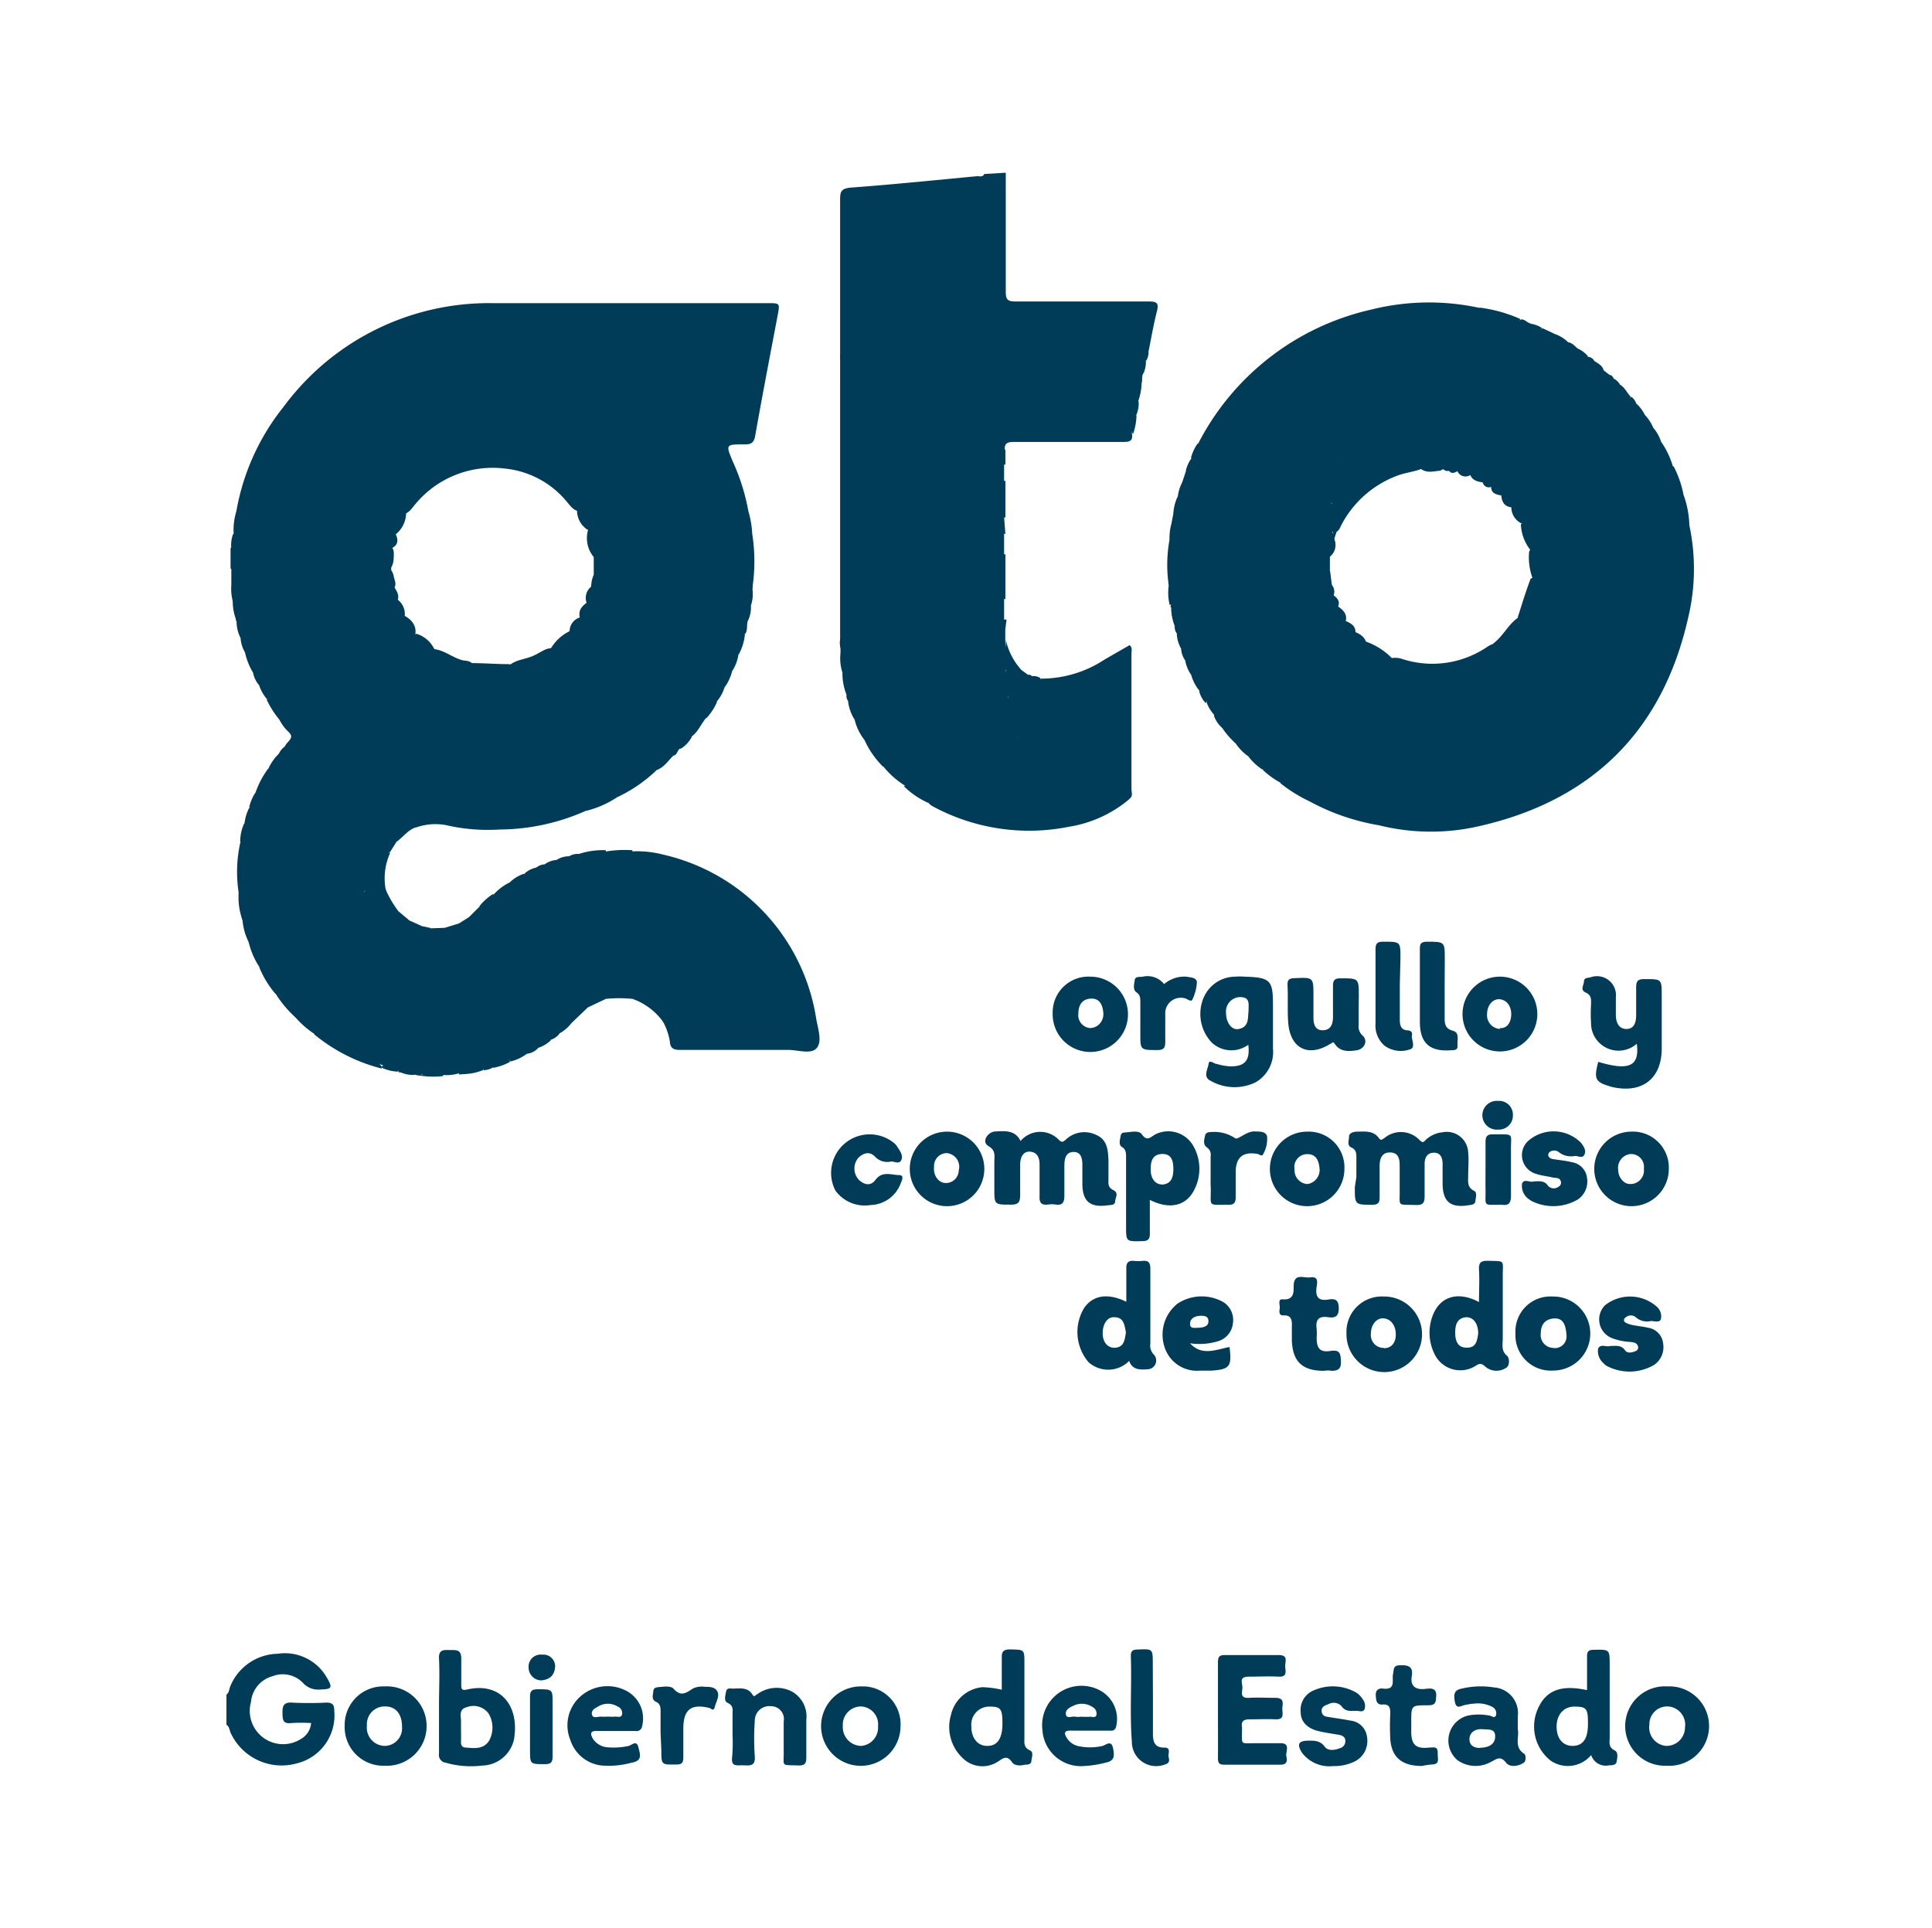<svg xmlns="http://www.w3.org/2000/svg" viewBox="0 0 150.33 150"><defs><style>.cls-1{fill:#003b57;}</style></defs><title>Gobierno del estado</title><g id="Layer_3" data-name="Layer 3"><path class="cls-1" d="M78.26,13.44c0,3.1,0,6.19,0,9.28,0,.6.16.74.75.74,3.46,0,6.92,0,10.39,0,.59,0,.78.11.63.73-.26,1-.44,2.06-.65,3.1a1.94,1.94,0,0,1-1.37.25h-21c-.46,0-1-.21-1.29.45,0,.33,0,.66,0,1a7.85,7.85,0,0,1,0,.84c0,.42,0,.84,0,1.25s0,.85,0,1.27,0,.75,0,1.12,0,1,0,1.56,0,.75,0,1.13,0,.83,0,1.25,0,.74,0,1.11,0,.65,0,1,0,.55,0,.83,0,.84,0,1.26,0,1,0,1.55,0,1,0,1.42,0,.75,0,1.13,0,.65,0,1q0,.78,0,1.56c0,.42,0,.85,0,1.28s.05.69-.27,1a1.39,1.39,0,0,1-.08-.78q0-17.08,0-34.17c0-.59,0-.92.8-1,3.29-.24,6.58-.58,9.86-.89.19,0,.44.09.56-.17Z"/><path class="cls-1" d="M17.62,131.87c.23-.17.21-.47.32-.7a4.07,4.07,0,0,1,3.66-2.48,3.76,3.76,0,0,1,3.83,1.85c.47.81.4.9-.51.93a1.59,1.59,0,0,1-1.37-.54,2.18,2.18,0,0,0-2.35-.49,2.27,2.27,0,0,0-1.67,2,2.59,2.59,0,0,0,3.87,2.89,1.58,1.58,0,0,0,.81-1.25,13.11,13.11,0,0,0-1.54,0c-.69.09-.68-.3-.69-.79s.07-.84.72-.8a26.83,26.83,0,0,0,2.69,0c.51,0,.62.18.62.65a3.84,3.84,0,0,1-2.92,4.08,4.37,4.37,0,0,1-5.15-2.39c-.09-.21-.09-.48-.32-.61Z"/><path class="cls-1" d="M18.39,39.79a17.92,17.92,0,0,1,3.68-8.14,19.86,19.86,0,0,1,16.28-8.06c7.13,0,14.27,0,21.4,0,.94,0,.94,0,.76.95-.59,3.11-1.19,6.21-1.74,9.33-.1.59-.31.72-.86.71-1.46,0-1.45,0-.88,1.36a16.16,16.16,0,0,1,1.2,3.84c-4.36-.11-8.72-.08-13.08,0-.46,0-.69-.32-.95-.62a7.17,7.17,0,0,0-4.93-2.7,7.81,7.81,0,0,0-6.91,2.72c-.3.34-.51.76-1,.83-2.21.12-4.41,0-6.62,0-1.74,0-3.48,0-5.21,0A1.41,1.41,0,0,1,18.39,39.79Z"/><path class="cls-1" d="M131.45,40.88a16.29,16.29,0,0,1-.1,7.22c-2,8.82-7.53,14.24-16.35,16.21a16.7,16.7,0,0,1-7.7-.09c0-.38.26-.55.46-.77.42-.43.91-.8,1.32-1.24.56-.34.84-.94,1.3-1.38q.42-.39.81-.81c.36-.34.59-.78,1-1.12s.7-.95,1.09-1.4a5.53,5.53,0,0,0,.65-.93c.23-.31.44-.62.64-1a8.59,8.59,0,0,0,.73-1.15,6.89,6.89,0,0,0,.53-.92c.2-.38.39-.77.58-1.17a19,19,0,0,0,.94-2.05c.39-.58.33-1.37.89-1.86a8,8,0,0,0,2.74-1.36c3.18-1.85,6.4-3.66,9.57-5.53A5.41,5.41,0,0,0,131.45,40.88Z"/><path class="cls-1" d="M51.59,66.5a15.54,15.54,0,0,1,11.9,12.65c.12.81.51,1.82.08,2.38s-1.49.16-2.27.17c-2.8,0-5.6,0-8.4,0-.54,0-.75-.17-.78-.67a4.84,4.84,0,0,0-.55-1.56c-.16-4.2,0-8.41-.07-12.61A.82.82,0,0,1,51.59,66.5Z"/><path class="cls-1" d="M93.21,34.56A20.1,20.1,0,0,1,106.7,24.09a18.5,18.5,0,0,1,8.47-.12c0,.4-.32.44-.55.54a22,22,0,0,0-5.49,3.7,14.86,14.86,0,0,0-3,3.67,8.24,8.24,0,0,0-.79,1.46,8.88,8.88,0,0,0-.53,1.18.82.82,0,0,1-.55.39c-2.87.13-5.73,0-8.59.06-.53,0-1.06,0-1.58,0A1,1,0,0,1,93.21,34.56Z"/><path class="cls-1" d="M81,52.81A9,9,0,0,0,86,51.29l1.9-1.09c.23.23.14.45.14.64,0,3.52,0,7,0,10.55,0,.26.15.59-.19.79-1.09.48-2.18.14-3.28,0a8.48,8.48,0,0,1-3.27-1.35,1.61,1.61,0,0,1-.58-.94c-.1-2.13,0-4.25,0-6.38A.87.87,0,0,1,81,52.81Z"/><path class="cls-1" d="M51.1,59.92a11.4,11.4,0,0,1-3,2.08,10,10,0,0,0-1.73,0H21.3c-.49,0-1,.12-1.44-.26a6.89,6.89,0,0,1,1-1.92A1.72,1.72,0,0,1,22,59.54q14,0,28,0C50.39,59.55,50.86,59.43,51.1,59.92Z"/><path class="cls-1" d="M56.37,53.5a3,3,0,0,1-.62,1.11,8.38,8.38,0,0,1-1.66,0H22.28a2.56,2.56,0,0,1-1.54-.24,3.29,3.29,0,0,1-.6-1.12c.13-.32.42-.37.72-.4a5.17,5.17,0,0,1,.79,0H54.82a4.3,4.3,0,0,1,1,.05C56.08,53,56.41,53.05,56.37,53.5Z"/><path class="cls-1" d="M20.74,54.42l18.81,0H54.79c.32,0,.7-.14,1,.2a4.34,4.34,0,0,1-.81,1.25,9.5,9.5,0,0,1-1.19.07H23.41c-.56,0-1.11.06-1.67.06A7.2,7.2,0,0,1,20.74,54.42Z"/><path class="cls-1" d="M21.74,56c.16-.34.45-.32.75-.32h31.8c.23,0,.48-.05.65.19-.39.46-.61,1.07-1.12,1.44A10.93,10.93,0,0,0,52,57.2h-28A2.85,2.85,0,0,1,22.5,57,3.4,3.4,0,0,1,21.74,56Z"/><path class="cls-1" d="M131.45,40.88a.61.61,0,0,1-.39.62l-12.1,7c-.21.12-.45.34-.7,0a.58.58,0,0,1-.16-.47c.32-1,.62-2,1-3,2.09-1.05,4.08-2.3,6.12-3.45,1.67-1,3.31-2,5-2.87.24-.13.46-.39.79-.17A7.53,7.53,0,0,1,131.45,40.88Z"/><path class="cls-1" d="M56.37,53.5c-.15-.38-.47-.37-.79-.37H20.9a1.52,1.52,0,0,0-.76.17,2.18,2.18,0,0,1-.46-1c-.15-.38.15-.45.39-.51a4.46,4.46,0,0,1,1-.06c4,0,7.92,0,11.89,0a24.23,24.23,0,0,0,3.71-.13c1,0,1.94.08,2.91.08a14.3,14.3,0,0,0,2.45.21H55.7c.44,0,.91-.1,1.29.25A3.64,3.64,0,0,1,56.37,53.5Z"/><path class="cls-1" d="M79.41,88.79a2,2,0,0,1,3-.07c.24.21.31.12.48,0a2.1,2.1,0,0,1,2.42-.4c.87.38.91,1.22.94,2,0,.45,0,.9,0,1.35s-.07.71.38.94.15.58.14.88-.32.27-.55.3c-1.4.2-2-.29-2-1.71V90.64c0-.49-.1-1-.68-1s-.71.49-.72,1c0,.79,0,1.58,0,2.37,0,.54-.12.81-.7.72a2,2,0,0,0-.55,0c-.51.07-.71-.11-.68-.65,0-.82,0-1.64,0-2.46,0-.5-.16-.94-.71-1s-.8.42-.8,1c0,.79,0,1.59,0,2.38,0,.61-.19.75-.77.74-1.24,0-1.24,0-1.24-1.27,0-.69,0-1.37,0-2.06,0-.44.13-.89-.45-1.22s-.07-1.09.48-1.14C78.23,88,79,87.94,79.41,88.79Z"/><path class="cls-1" d="M105.54,91.6V90.09c0-.32,0-.62-.38-.79s-.19-.56-.19-.85.33-.37.59-.39c.63,0,1.29-.11,1.73.5.18.24.26.09.43,0a2,2,0,0,1,2.77.19c.27.24.33.06.47-.07a2.21,2.21,0,0,1,1.28-.57,1.67,1.67,0,0,1,2,1.58c.06.6,0,1.21,0,1.82,0,.44-.09.88.45,1.15.28.14.13.54.11.81s-.32.29-.55.32c-1.38.22-2-.28-2-1.7,0-.5,0-1,0-1.51s-.18-.9-.7-.88-.7.4-.7.89c0,.82,0,1.64,0,2.46,0,.53-.1.74-.69.72-1.51-.06-1.22.18-1.25-1.26,0-.61,0-1.22,0-1.83s-.16-1-.77-1-.78.48-.79,1c0,.81,0,1.63,0,2.45,0,.41-.06.61-.55.62-1.38,0-1.38,0-1.38-1.37Z"/><path class="cls-1" d="M45.55,63.11a16.7,16.7,0,0,1-6.67,1.44,14.47,14.47,0,0,1-3.94-.29,4.46,4.46,0,0,0-2.56.13c-.35-.21-.73,0-1.08,0-3.67,0-7.34,0-11,0-.44,0-.91.09-1.28-.26a3.4,3.4,0,0,1,.37-1.26,1.76,1.76,0,0,1,1.14-.26q11.91,0,23.8,0C44.79,62.57,45.39,62.4,45.55,63.11Z"/><path class="cls-1" d="M22.5,57H53.16c.27,0,.61-.07.66.36a2.44,2.44,0,0,1-.81.88,7.49,7.49,0,0,1-1.41.14h-28c-.49,0-1,.12-1.44-.27C22.31,57.68,22.94,57.47,22.5,57Z"/><path class="cls-1" d="M51.1,59.92c-.28-.22-.61-.12-.92-.12H22l-1.11,0a3.76,3.76,0,0,1,.78-1.12,1.78,1.78,0,0,1,1-.23q14.39,0,28.77,0c.34,0,.77-.1.94.37C52,59.18,51.67,59.72,51.1,59.92Z"/><path class="cls-1" d="M124.36,82.63c2.41.72,3.23.34,3-1.41a2.14,2.14,0,0,1-3.56-1.63,11.34,11.34,0,0,1,0-1.43c0-.36.06-.71-.41-.92s-.15-.57-.14-.87.29-.27.48-.31a1.48,1.48,0,0,1,2,1.56c0,.45,0,.9,0,1.35s.14,1.07.78,1.1.79-.52.8-1c0-.74,0-1.49,0-2.23,0-.53.16-.66.68-.65,1.31,0,1.31,0,1.31,1.28s0,2.75,0,4.12c0,2.36-1.54,3.52-3.84,3C124.12,84.22,124,84,124.36,82.63Z"/><path class="cls-1" d="M94.77,133c0-1.22,0-2.43,0-3.65,0-.4.1-.56.53-.56q2.1,0,4.2,0c.78,0,.48.54.5.89s.19.83-.51.79-1.53,0-2.3,0-.55.41-.52.78-.27.91.5.87,1.38,0,2.07,0,.57.41.54.78.23.92-.52.89-1.32,0-2,0c-.48,0-.7.13-.62.62a1.92,1.92,0,0,1,0,.24c0,1.16-.14,1,1,1,.66,0,1.32,0,2,0,.81,0,.38.66.45,1s.09.68-.47.67c-1.46,0-2.91,0-4.37,0-.39,0-.48-.14-.48-.5C94.78,135.5,94.77,134.23,94.77,133Z"/><path class="cls-1" d="M45.55,63.11c-.23-.42-.64-.29-1-.29H19.39a3.46,3.46,0,0,1,.47-1.12H47.22c.3,0,.72-.21.87.29A7.59,7.59,0,0,1,45.55,63.11Z"/><path class="cls-1" d="M51.59,66.5a1.25,1.25,0,0,1,.16.76c0,3.83,0,7.67,0,11.5,0,.25.09.54-.17.73a5,5,0,0,0-2.36-1.76,1.39,1.39,0,0,1-.26-1c0-3.16,0-6.32,0-9.48a1.36,1.36,0,0,1,.26-1A8,8,0,0,1,51.59,66.5Z"/><path class="cls-1" d="M65.43,35V33.45a1.34,1.34,0,0,1,1-.26q10.29,0,20.58,0c.4,0,1.11-.28,1.07.6.08.52-.19.6-.64.6-2.86,0-5.72,0-8.58,0-.51,0-.72.14-.67.64a1.32,1.32,0,0,1-1,.26H66.48A1.36,1.36,0,0,1,65.43,35Z"/><path class="cls-1" d="M65.43,31.07V29.8a1.36,1.36,0,0,1,1-.26H87.83a1.36,1.36,0,0,1,1,.26,4.56,4.56,0,0,1-.28,1.46,3.47,3.47,0,0,1-.79.07h-21A1.86,1.86,0,0,1,65.43,31.07Z"/><path class="cls-1" d="M65.43,31.07H87.79c.28,0,.59-.1.81.19a2.36,2.36,0,0,1-.2,1.08,1.39,1.39,0,0,1-1,.25H66.47a1.33,1.33,0,0,1-1-.25Z"/><path class="cls-1" d="M131,38.53c-1.94.95-3.76,2.12-5.64,3.18s-3.69,2.14-5.55,3.2c-.15.09-.32.32-.55.11a4.67,4.67,0,0,1-.28-2.06c.09-.31.36-.44.61-.59,3.43-2,6.89-4,10.33-6a.75.75,0,0,1,.3-.09A8,8,0,0,1,131,38.53Z"/><path class="cls-1" d="M84.49,62l3.39.18a9.63,9.63,0,0,1-4.73,2.16,15.75,15.75,0,0,1-10.62-1.62,1.73,1.73,0,0,1-.3-.25c.08-.55.53-.52.91-.53,1,0,2,0,3,0C78.92,62,81.71,61.86,84.49,62Z"/><path class="cls-1" d="M106,31.8a16.34,16.34,0,0,1,4.32-4.86,30.34,30.34,0,0,1,4.84-3,11.35,11.35,0,0,1,3.11.87c.06.59-.46.73-.81.94-2.53,1.47-5.07,2.94-7.61,4.39-1,.59-2,1.23-3.1,1.77C106.53,32.06,106.16,32.39,106,31.8Z"/><path class="cls-1" d="M130.17,36.3a12.3,12.3,0,0,1-2.8,1.75c-2.74,1.61-5.52,3.18-8.28,4.76a3.46,3.46,0,0,1-.75-2,5.43,5.43,0,0,1,1.77-1.16c3-1.78,6.09-3.52,9.13-5.29A6.54,6.54,0,0,1,130.17,36.3Z"/><path class="cls-1" d="M117.46,50.43a9.71,9.71,0,0,1-.95,2.07,1.9,1.9,0,0,1-1.14.25H94.5a6.52,6.52,0,0,1-1.81-.23,2.81,2.81,0,0,1-.47-1.13,1.21,1.21,0,0,1,1-.25c3.27,0,6.55-.08,9.83,0,1.74.05,3.47.18,5.21.08a1.63,1.63,0,0,1,.85.06,7.58,7.58,0,0,0,6.62-.95,1.92,1.92,0,0,1,.5-.24C116.65,50.08,117.15,49.91,117.46,50.43Z"/><path class="cls-1" d="M58.53,41.53a13.85,13.85,0,0,1,0,4.31.46.46,0,0,1-.16-.23,3.8,3.8,0,0,1-.08-1c-.08-1-.1-1.06-1.11-1.06H47.52a3.29,3.29,0,0,1-1.25-.12,2.31,2.31,0,0,1-.48-2.3,2,2,0,0,1,1-.15c3.5,0,7,0,10.51,0C57.77,41,58.35,40.84,58.53,41.53Z"/><path class="cls-1" d="M65.43,32.34h23a4.62,4.62,0,0,1-.28,1.47c-.1-.53-.52-.36-.82-.36H65.43Z"/><path class="cls-1" d="M105.72,78.33v1.42a.93.93,0,0,0,.3.83c.45.4.15,1.06-.46,1.15s-1.28.14-1.7-.5c-.17-.26-.24,0-.35,0-1.69,1.06-3.1.38-3.27-1.61-.08-1,0-2-.06-3,0-.39.14-.48.51-.5,1.51-.07,1.51-.09,1.51,1.39v1.66c0,.49.1,1,.71,1s.8-.43.81-1c0-.82,0-1.64,0-2.46,0-.45.15-.58.59-.58,1.42,0,1.42,0,1.42,1.39Z"/><path class="cls-1" d="M92.69,52.52a.41.41,0,0,1,.42-.18c4.21.35,8.42.09,12.64.15,3.58,0,7.17,0,10.76,0a3.65,3.65,0,0,1-.59,1.12,1.1,1.1,0,0,1-.69.13,66.32,66.32,0,0,0-7,0c-2.69.15-5.39.16-8.07.08a40.55,40.55,0,0,1-5.29-.1,14.91,14.91,0,0,0-1.5.08A3.27,3.27,0,0,1,92.69,52.52Z"/><path class="cls-1" d="M49.21,66.16V77.73a10.23,10.23,0,0,0-2.07,0,1.44,1.44,0,0,1-.25-1q0-4.74,0-9.47a1.4,1.4,0,0,1,.25-1A9,9,0,0,1,49.21,66.16Z"/><path class="cls-1" d="M115.38,54.56a3.79,3.79,0,0,1-.71,1.13,1.78,1.78,0,0,1-1.23.22c-2.74-.28-5.49-.08-8.23-.14-2.35-.06-4.7.09-7-.12-.89-.08-1.79.16-2.69.12a5,5,0,0,1-1-.1,2.91,2.91,0,0,1-.63-1c0-.39.29-.47.58-.52a5,5,0,0,1,.95,0h17.9A3.43,3.43,0,0,1,115.38,54.56Z"/><path class="cls-1" d="M57,135c0-.5,0-1,0-1.5s.1-.76-.4-1c-.29-.13-.16-.58-.1-.88s.33-.22.52-.22c.55,0,1.15-.13,1.51.44.19.32.27,0,.39,0a2.56,2.56,0,0,1,2.7-.21,2.22,2.22,0,0,1,1.12,2.2c0,1,0,2,0,2.93,0,.48-.13.63-.62.62-1.41-.05-1.11.12-1.14-1.12,0-.77,0-1.54,0-2.3a1,1,0,0,0-1-1.19,1.13,1.13,0,0,0-1.25,1.13,19.71,19.71,0,0,0,0,2.77c.06.77-.37.72-.87.7s-1,.16-.89-.66A13.09,13.09,0,0,0,57,135Z"/><path class="cls-1" d="M57,52.18H41.52a7.18,7.18,0,0,1-2-.3c.54-.56,1.33-.55,2-.86s1-.66,1.59-.56c4.27.08,8.53,0,12.8,0a7.1,7.1,0,0,1,1,0c.24,0,.55,0,.56.4A3.3,3.3,0,0,1,57,52.18Z"/><path class="cls-1" d="M58.53,41.53c-.21-.36-.56-.31-.9-.31H45.71a1.8,1.8,0,0,1-.81-1.59,1.82,1.82,0,0,1,.92-.16h11.5c.34,0,.69,0,.91.31A7.38,7.38,0,0,1,58.53,41.53Z"/><path class="cls-1" d="M57.48,50.93c-.25-.3-.59-.17-.89-.17H43.87a1.88,1.88,0,0,1-1.07-.19A3.48,3.48,0,0,1,44.58,49c1.29-.12,2.59-.05,3.88-.05,2.8,0,5.6,0,8.4,0,.39,0,.94-.2,1.1.44A4.1,4.1,0,0,1,57.48,50.93Z"/><path class="cls-1" d="M18.39,39.79H31.6a2.18,2.18,0,0,1-1,1.93,13.73,13.73,0,0,1-2.22.07h-9c-.41,0-.86.09-1.2-.25A5,5,0,0,1,18.39,39.79Z"/><path class="cls-1" d="M65.42,29v-.95a1.36,1.36,0,0,1,1-.26H88.16a1.3,1.3,0,0,1,1,.26A2.21,2.21,0,0,1,89,29a1.84,1.84,0,0,1-1.14.26H66.55A1.48,1.48,0,0,1,65.42,29Z"/><path class="cls-1" d="M125.27,104.74c.44,0,.86-.11,1.18.34.17.25.53.18.81.06a.3.3,0,0,0,.19-.39c-.11-.3-.4-.3-.66-.33a4.6,4.6,0,0,1-1.38-.3,1.56,1.56,0,0,1-.52-2.55,3.13,3.13,0,0,1,4,.09,1,1,0,0,1,.34,1c-.12.3-.52.12-.79.14a1.3,1.3,0,0,1-1.17-.31.6.6,0,0,0-.74,0c-.12.07-.21.18-.15.32s.39.24.61.29c.41.09.84.12,1.25.22a1.38,1.38,0,0,1,1.17,1.23,1.68,1.68,0,0,1-.7,1.66,3.79,3.79,0,0,1-3.69.08,1.16,1.16,0,0,1-.24-.2,1.25,1.25,0,0,1-.43-1.14C124.53,104.54,125,104.84,125.27,104.74Z"/><path class="cls-1" d="M119.34,91.93c.43,0,.82-.09,1.11.34a.6.6,0,0,0,.8.09.36.36,0,0,0,.21-.39c-.07-.36-.4-.29-.64-.34-.44-.11-.89-.14-1.31-.29a1.51,1.51,0,0,1-.6-2.56,3,3,0,0,1,4.09.13c.22.27.44.6.29.93s-.48.11-.73.11a1.53,1.53,0,0,1-1.26-.29.59.59,0,0,0-.74,0,.34.34,0,0,0-.09.27c.11.27.37.26.6.3.42.06.84.11,1.25.21a1.4,1.4,0,0,1,1.17,1.24,1.69,1.69,0,0,1-.72,1.66,3.77,3.77,0,0,1-3.63.1l-.2-.14a1.25,1.25,0,0,1-.51-1.18C118.57,91.67,119.08,92.06,119.34,91.93Z"/><path class="cls-1" d="M69.31,90.39A1.3,1.3,0,0,1,68.08,90c-.42-.44-.93-.28-1.32.13a1.29,1.29,0,0,0,.06,1.67c.42.4.93.53,1.31,0,.53-.69,1.21-.37,1.82-.36.46,0,.21.45.12.68a2.57,2.57,0,0,1-2.32,1.65A2.82,2.82,0,0,1,65,92.64,3,3,0,0,1,69.63,89a1.19,1.19,0,0,1,.15.18c.22.34.52.71.35,1.09S69.52,90.33,69.31,90.39Z"/><path class="cls-1" d="M67.27,57.59A4.17,4.17,0,0,1,66.5,56c.15-.35.48-.39.8-.4,3.64,0,7.28,0,10.93,0a1.23,1.23,0,0,1,.38.08,1.59,1.59,0,0,1,.53,1.88,2,2,0,0,1-1.22.27c-3.2,0-6.39,0-9.59,0A1.64,1.64,0,0,1,67.27,57.59Z"/><path class="cls-1" d="M103.73,137.43a2.68,2.68,0,0,1-2.43-1.05c-.41-.67-.26-.92.53-.93.47,0,.89,0,1.24.46.24.35.76.3,1.18.13a.56.56,0,0,0,.43-.59c0-.28-.22-.4-.48-.45-.57-.1-1.15-.17-1.71-.32s-1.26-.55-1.28-1.4a1.65,1.65,0,0,1,1.06-1.76,3.66,3.66,0,0,1,3.07.09,1.58,1.58,0,0,1,.7.63.83.83,0,0,1,.14.75c-.11.28-.41.14-.63.14-.43,0-.85.1-1.18-.38a.84.84,0,0,0-1-.14c-.29.1-.58.22-.53.58s.32.39.59.43c.55.09,1.1.16,1.64.27a1.44,1.44,0,0,1,1.3,1.29,1.78,1.78,0,0,1-1,1.91A3.63,3.63,0,0,1,103.73,137.43Z"/><path class="cls-1" d="M94.45,55.67c.26-.27.59-.14.9-.15,3.49-.19,7,.07,10.48,0,1.4,0,2.8,0,4.19,0,1.56-.06,3.1.2,4.65.19a3.24,3.24,0,0,1-.64,1,1.92,1.92,0,0,1-1.15.24c-3.67,0-7.35.08-11,0-2-.06-4-.1-5.93-.13a1.69,1.69,0,0,1-.91-.23A2.21,2.21,0,0,1,94.45,55.67Z"/><path class="cls-1" d="M67.27,57.59H78a3.85,3.85,0,0,0,1.17-.16.34.34,0,0,1,.28.17c.21.5.46,1,.71,1.47.08.21,0,.34-.21.42a4,4,0,0,1-1.25.09c-3.33,0-6.65-.08-10,.07A7,7,0,0,1,67.27,57.59Z"/><path class="cls-1" d="M36.85,51.85c-5.43.38-10.88.07-16.31.18-.3,0-.73-.22-.86.3a5.26,5.26,0,0,1-.62-1.58c.37-.35.84-.25,1.28-.25,4.41,0,8.82,0,13.23,0,.93,0,1.61.69,2.47.89C36.34,51.43,36.74,51.43,36.85,51.85Z"/><path class="cls-1" d="M65.43,48.21V46.62a1.36,1.36,0,0,1,1-.25h10.7a1.36,1.36,0,0,1,1,.25v1.59a1.36,1.36,0,0,1-1,.25H66.48A1.36,1.36,0,0,1,65.43,48.21Z"/><path class="cls-1" d="M65.43,43.13V41.55a1.32,1.32,0,0,1,1-.26h10.7a1.36,1.36,0,0,1,1,.25v1.59a1.36,1.36,0,0,1-1,.25H66.48A1.32,1.32,0,0,1,65.43,43.13Z"/><path class="cls-1" d="M122.71,27.1a2.19,2.19,0,0,1,.84.61c-.1.38-.45.5-.74.67-5,3-10.13,5.88-15.22,8.8-1,.59-2,1.21-3.08,1.78a1.47,1.47,0,0,1-.73.29.32.32,0,0,1-.2-.12,1,1,0,0,1-.12-.48.91.91,0,0,1,.22-.69c4-2.29,7.94-4.6,11.92-6.89,1.94-1.12,3.88-2.26,5.83-3.36A4.57,4.57,0,0,1,122.71,27.1Z"/><path class="cls-1" d="M108.45,51.37a1.73,1.73,0,0,1-1.07.17c-5-.2-10.11-.16-15.16-.15a1.82,1.82,0,0,1-.32-.93c-.15-.31,0-.43.29-.52a2.13,2.13,0,0,1,.71-.08h12.55c.21,0,.42,0,.63,0A5.29,5.29,0,0,1,108.45,51.37Z"/><path class="cls-1" d="M17.94,44.24l0-1.59a1.25,1.25,0,0,1,1-.25H29.54a2,2,0,0,1,.86.14c.26.17.25.43.24.7s0,.83-.4,1.12a2.75,2.75,0,0,1-1.17.14H19.23A1.83,1.83,0,0,1,17.94,44.24Z"/><path class="cls-1" d="M115.38,54.56c-6.85-.36-13.72-.07-20.57-.15-.35,0-.77-.14-1,.3a2.2,2.2,0,0,1-.5-.91c.56-.61,1.29-.37,1.94-.3a5.71,5.71,0,0,0,2.18,0,6.41,6.41,0,0,1,1.64.12c2.56,0,5.14.14,7.69,0,2.37-.16,4.74,0,7.11-.12a7.35,7.35,0,0,1,2,.17A2.68,2.68,0,0,1,115.38,54.56Z"/><path class="cls-1" d="M52.37,58.81c-.28-.22-.61-.12-.91-.12H22.79l-1.11,0a1.46,1.46,0,0,1,.51-.62l29.9,0c.31,0,.64-.11.92.12C52.69,58.29,52.74,58.76,52.37,58.81Z"/><path class="cls-1" d="M103,106.67c-1.65,0-2.42-.7-2.48-2.37,0-.34,0-.68,0-1s.1-1-.66-.94c-.42,0-.29-.38-.28-.61s-.16-.67.21-.64c.86.07.88-.5.87-1,0-1.1.79-.63,1.29-.71.7-.1.53.46.49.79-.1.78.19,1.06.95.93.55-.09.78.07.78.71s-.33.74-.82.67c-.74-.11-1,.19-.9.91a5.61,5.61,0,0,1,0,.71c0,.84.29,1.14,1.11,1,.57-.07.73.08.77.63s0,.92-.7.92C103.38,106.63,103.17,106.65,103,106.67Z"/><path class="cls-1" d="M18.72,49.65a2.8,2.8,0,0,1-.31-1.27c-.16-.33.07-.42.31-.51a2.32,2.32,0,0,1,.7-.07H30.68a3.39,3.39,0,0,1,.55,0c.84.35,1.23.95,1.07,1.65a1.43,1.43,0,0,1-1,.24h-12A2.18,2.18,0,0,1,18.72,49.65Z"/><path class="cls-1" d="M89.2,28.05H65.42c-.17-.73.24-.81.84-.8h23.1A1.29,1.29,0,0,1,89.2,28.05Z"/><path class="cls-1" d="M110.64,137.42c-1.58,0-2.36-.69-2.46-2.09a18.68,18.68,0,0,1,0-2c0-.45-.08-.73-.59-.69s-.52-.36-.54-.73.2-.56.58-.51c1,.12.67-.66.76-1.11s0-.7.59-.71,1,.1.87.85.27,1.07,1,1c.47-.06,1-.13.89.67,0,.5-.19.6-.65.6-1.28,0-1.28,0-1.28,1.28,0,.26,0,.53,0,.79,0,1,.38,1.34,1.38,1.22.37,0,.69-.13.68.42s.19.88-.51.9A5.35,5.35,0,0,0,110.64,137.42Z"/><path class="cls-1" d="M47.14,66.16V77.73l-1.41.67c-.53-.29-.42-.81-.42-1.26,0-3,0-6.1,0-9.15a3.53,3.53,0,0,0-.26-1.54A5.94,5.94,0,0,1,47.14,66.16Z"/><path class="cls-1" d="M68.73,59.64c.19-.41.57-.32.9-.32H80.12a.51.51,0,0,1,.29.1,1.47,1.47,0,0,1,.52.75l.51.57c-.18.55-.67.41-1,.41q-4,0-8,0a10.8,10.8,0,0,1-2,0A6.69,6.69,0,0,1,68.73,59.64Z"/><path class="cls-1" d="M129.24,34.34c-.11.59-.69.62-1.07.84-3.19,1.87-6.41,3.71-9.62,5.55a.45.45,0,0,1-.16,0,1.39,1.39,0,0,1-.79-1.32,44.82,44.82,0,0,1,4-2.38c2-1.14,4-2.35,6-3.47.31-.17.59-.47,1-.32A3.17,3.17,0,0,1,129.24,34.34Z"/><path class="cls-1" d="M65.42,29H89c-.2.24-.09.53-.16.8H65.42Z"/><path class="cls-1" d="M78.22,49l0,.79c0,.81.51,1.62,0,2.43a1.63,1.63,0,0,1-1,.2H66.17a2.57,2.57,0,0,1-.62-.08,3.66,3.66,0,0,1-.14-1.61,1.77,1.77,0,0,1,1.29-.25c3.37,0,6.75,0,10.12,0,.66,0,1.09-.16,1.05-.91C77.92,49.36,77.89,49.07,78.22,49Z"/><path class="cls-1" d="M19,64.08h12.5c.29,0,.71-.21.86.3-.64.21-1,.78-1.53,1.14a1.89,1.89,0,0,1-1.14.24c-3.29,0-6.58,0-9.88,0a1.42,1.42,0,0,1-1.12-.26A3.35,3.35,0,0,1,19,64.08Z"/><path class="cls-1" d="M95,56.49c3.35-.17,6.7.18,10,.14,3,0,6,0,9,0a2.77,2.77,0,0,1-.68.94,2.44,2.44,0,0,1-1.38.25h-14a14.48,14.48,0,0,0-1.74.08A6.61,6.61,0,0,1,95,56.49Z"/><path class="cls-1" d="M18.72,49.65c.26-.29.59-.16.9-.16H31.33a1.92,1.92,0,0,0,1.08-.17,2.27,2.27,0,0,1,1.42,1.27,1.88,1.88,0,0,1-1.07.17H19.06A2.49,2.49,0,0,1,18.72,49.65Z"/><path class="cls-1" d="M65.43,43.13h12.8v1.43a1.36,1.36,0,0,1-1,.25H66.48a1.36,1.36,0,0,1-1-.25Z"/><path class="cls-1" d="M65.55,52.36c.24-.3.59-.18.89-.18h11.8a.81.81,0,0,1,.23.71c0,.62-.39.87-1,.94a7.54,7.54,0,0,1-1,0H67.34a3.66,3.66,0,0,0-1.47.23A4.43,4.43,0,0,1,65.55,52.36Z"/><path class="cls-1" d="M121,26a2.61,2.61,0,0,1,1,.62c0,.45-.35.57-.63.72-5.48,3.11-10.89,6.33-16.38,9.42-.29.17-.58.42-1,.2a.59.59,0,0,1-.13-.34,1.55,1.55,0,0,1,.23-.81.84.84,0,0,1,.18-.15c4.27-2.37,8.46-4.87,12.7-7.3C118.28,27.61,119.64,26.84,121,26Z"/><path class="cls-1" d="M39.67,68.66A2.8,2.8,0,0,1,40.75,68c.54.08.43.53.44.86.05,1,0,2,0,3.08,0,2.93,0,5.86,0,8.78A1.93,1.93,0,0,1,41,82a3.5,3.5,0,0,1-1.28.6,2.08,2.08,0,0,1-.25-1.22c0-3.9,0-7.8,0-11.7A1.59,1.59,0,0,1,39.67,68.66Z"/><path class="cls-1" d="M103.68,39.16c1.93-.95,3.74-2.12,5.61-3.18,2.93-1.66,5.84-3.36,8.75-5,1.84-1.06,3.67-2.15,5.51-3.22A.65.65,0,0,1,124,28c.23.49-.17.67-.47.84-2.83,1.64-5.66,3.29-8.49,4.92a34.77,34.77,0,0,0-4.52,2.76c-.62.22-1.28.28-1.89.53a8.11,8.11,0,0,0-4.22,3.73c-.13.24-.2.55-.52.65a.34.34,0,0,1-.34-.19A3,3,0,0,1,103.68,39.16Z"/><path class="cls-1" d="M121,26c-.46.8-1.35,1-2.07,1.46q-5.46,3.22-11,6.35a25.17,25.17,0,0,1-3.65,2,.75.75,0,0,1,.24-1.06l.24-.39c5-2.9,10-5.75,15-8.67a2.59,2.59,0,0,1,.29-.14Z"/><path class="cls-1" d="M39.67,68.66q0,6.38,0,12.74v1.24a4.37,4.37,0,0,1-1.27.45,1.3,1.3,0,0,1-.25-1q0-5.7,0-11.4a1.79,1.79,0,0,1,.24-1.06A4.16,4.16,0,0,1,39.67,68.66Z"/><path class="cls-1" d="M96.19,57.91c.09-.49.48-.33.76-.33h16.4A8.12,8.12,0,0,1,112.23,59c-5-.09-10.06-.3-15.09-.14A3.77,3.77,0,0,1,96.19,57.91Z"/><path class="cls-1" d="M18.71,65.51l12.14,0-.48.76c-.32.25-.33.8-.85.85-2.89.11-5.79,0-8.68,0H20c-1.08,0-1.09,0-1.17,1.08a4.94,4.94,0,0,1-.07,1.15.48.48,0,0,1-.17.23A10.5,10.5,0,0,1,18.71,65.51Z"/><path class="cls-1" d="M112.41,76.59c0,.9,0,1.8,0,2.7,0,.44.09.78.64.92s.32.73.36,1.14-.29.36-.55.38c-1.59.11-2.35-.54-2.38-2.12,0-1.93,0-3.86,0-5.79,0-.4.11-.53.54-.54,1.4,0,1.4,0,1.4,1.33Z"/><path class="cls-1" d="M108.92,76.62v2.7c0,.43.06.82.59.86.27,0,.41.15.35.4s.32.94-.13,1.07a2.15,2.15,0,0,1-2-.28,2.06,2.06,0,0,1-.7-1.7c0-1.93,0-3.86,0-5.79,0-.52.18-.6.64-.6,1.3,0,1.3,0,1.3,1.28Z"/><path class="cls-1" d="M29.7,67c.29-.15.31-.58.67-.66A4.81,4.81,0,0,0,30,69.16a8.85,8.85,0,0,1,.26,2.18c0,3.42,0,6.85,0,10.27,0,.47.09,1-.32,1.34a1.78,1.78,0,0,1-1.31-1.87c0-3.12,0-6.23,0-9.34,0-.9,0-1.8,0-2.69a1.06,1.06,0,0,1,0-.66A4,4,0,0,1,29.7,67Z"/><path class="cls-1" d="M91.41,48.72a3.87,3.87,0,0,1-.28-1.46A1.15,1.15,0,0,1,92,47h11.32a2.15,2.15,0,0,1,.62.07c.51.35,1,.68.72,1.44a1.64,1.64,0,0,1-1.06.25c-3.88,0-7.77,0-11.66,0A3.6,3.6,0,0,1,91.41,48.72Z"/><path class="cls-1" d="M104,36.94a4.31,4.31,0,0,0,1.69-.79c3.44-2,6.86-4,10.29-6,1.84-1.07,3.69-2.11,5.54-3.17a.83.83,0,0,0,.41-.35c.35,0,.56.26.8.46a16.47,16.47,0,0,1-2.81,1.71c-3.57,2.09-7.16,4.14-10.74,6.2-1.78,1-3.51,2.13-5.36,3a.54.54,0,0,1-.16-.34C103.63,37.39,103.63,37.08,104,36.94Z"/><path class="cls-1" d="M89.71,131.87c0,1,0,2,0,3,0,.56.06,1.14.89,1.12.55,0,.27.47.33.73s.1.48-.3.59a1.89,1.89,0,0,1-2.56-1.79c-.17-2.21,0-4.44-.08-6.65,0-.37.11-.5.5-.51,1.21-.05,1.21-.07,1.21,1.12Z"/><path class="cls-1" d="M31.48,48l-12.23,0c-.3,0-.72-.2-.84.32a4,4,0,0,1-.3-1.6,1.19,1.19,0,0,1,.89-.25H30.13a2,2,0,0,1,.63.08A1.38,1.38,0,0,1,31.48,48Z"/><path class="cls-1" d="M58.43,47.12a2.4,2.4,0,0,1-.19,1.09,1.79,1.79,0,0,1-1.13.26H46.28a1.66,1.66,0,0,1-1.13-.24c-.18-.69,0-1,.7-1.47a10.79,10.79,0,0,1,2-.06c3.16,0,6.32,0,9.49,0C57.7,46.7,58.23,46.51,58.43,47.12Z"/><path class="cls-1" d="M90.94,45.55A11,11,0,0,1,91,42a1.05,1.05,0,0,1,.81-.25c3.82,0,7.64,0,11.46,0l.24,0a1,1,0,0,1,.28.13,1.16,1.16,0,0,1-.35,1.47,3.11,3.11,0,0,1-1.25.13h-10c-.55,0-1,.05-1,.77a5.07,5.07,0,0,1,0,.87A.54.54,0,0,1,90.94,45.55Z"/><path class="cls-1" d="M19.35,73.31a4.65,4.65,0,0,1-.48-1.71c-.18-.48.06-.69.5-.75a6.33,6.33,0,0,1,.87,0H26.5a1.81,1.81,0,0,1,1.22.24c.3.56,0,1.06-.14,1.58s-.7.58-1.19.58c-1.69,0-3.37,0-5.06,0A16.4,16.4,0,0,0,19.35,73.31Z"/><path class="cls-1" d="M65.43,37.42V36.15a1.32,1.32,0,0,1,1-.26h10.7a1.32,1.32,0,0,1,1,.26v1.27a1.36,1.36,0,0,1-1,.25H66.48A1.36,1.36,0,0,1,65.43,37.42Z"/><path class="cls-1" d="M78.23,41.54H65.43V40.27a1.36,1.36,0,0,1,1-.25c3.57,0,7.13,0,10.7,0a1.36,1.36,0,0,1,1,.25Z"/><path class="cls-1" d="M78.22,49c-.15.12-.12.3-.13.47a1.4,1.4,0,0,1-1,.25c-3.52,0-7.05,0-10.57,0a1.33,1.33,0,0,1-1-.25V48.21h12.8Z"/><path class="cls-1" d="M45.05,66.45c.58,0,.51.39.51.76V77.33a1.87,1.87,0,0,0,.17,1.07l-1.29,1.24c-.38-.18-.4-.54-.4-.88,0-3.77,0-7.55,0-11.32a1.09,1.09,0,0,1,.25-.81A1.26,1.26,0,0,1,45.05,66.45Z"/><path class="cls-1" d="M58.43,47.12c-.25-.3-.59-.17-.9-.17-4,0-7.91,0-11.87,0a1.13,1.13,0,0,1,.5-1.41,3.54,3.54,0,0,1,1-.1H57.34a1.58,1.58,0,0,1,1.21.25l0,.17A2.79,2.79,0,0,1,58.43,47.12Z"/><path class="cls-1" d="M30.91,46.78H18.11A3.88,3.88,0,0,1,18,45.51,1.36,1.36,0,0,1,19,45.26H29.45a1.45,1.45,0,0,1,1.18.33C30.86,46,31.12,46.31,30.91,46.78Z"/><path class="cls-1" d="M65.43,49.48H78.09a3.65,3.65,0,0,0,0,.47c.09.62-.15.82-.79.81-4,0-7.93,0-11.9,0l0-.32C65.38,50.11,65.41,49.79,65.43,49.48Z"/><path class="cls-1" d="M97.14,58.87c.27-.38.68-.33,1.08-.34,2.24-.06,4.49.2,6.72.12s4.26.15,6.39,0c.33,0,.71-.1.9.32a4.63,4.63,0,0,1-1,1.12,4.17,4.17,0,0,0-.71-.06c-4.1,0-8.2-.31-12.31-.16A4.43,4.43,0,0,1,97.14,58.87Z"/><path class="cls-1" d="M94.2,91.57c0-.53,0-1.06,0-1.59a.68.68,0,0,0-.27-.68c-.35-.23-.23-.63-.16-.94s.42-.26.68-.28a2.92,2.92,0,0,1,1.67.5c.23.13.93-.62,1.58-.53.34,0,.8,0,.89.38a2.37,2.37,0,0,1-.29,1.36c-.11.27-.32,0-.48,0-1.07-.18-1.62.23-1.67,1.31,0,.68,0,1.37,0,2.05,0,.43-.12.62-.58.6-1.65,0-1.33.17-1.36-1.31C94.19,92.15,94.2,91.86,94.2,91.57Z"/><path class="cls-1" d="M78.72,55.83H67.49a1.78,1.78,0,0,0-1,.16,3.45,3.45,0,0,1-.5-1.42c.35-.34.79-.26,1.2-.26,3.22,0,6.43,0,9.65,0a8.24,8.24,0,0,0,1.49-.11C78.86,54.53,79,55.06,78.72,55.83Z"/><path class="cls-1" d="M30.61,45.83c-.21-.37-.57-.32-.91-.32H18l0-1.27H30.31a1,1,0,0,1,.31.53C30.67,45.12,30.93,45.48,30.61,45.83Z"/><path class="cls-1" d="M19.35,73.31c.09-.48.48-.33.76-.33,2.16,0,4.32,0,6.48,0a.8.8,0,0,0,.85-.49c.38.5,0,1,0,1.52-.26,1.26-.26,1.26-1.53,1.27-1.69,0-3.38,0-5.07,0a1.39,1.39,0,0,1-.7-.1A6,6,0,0,1,19.35,73.31Z"/><path class="cls-1" d="M128.63,33.27c-3.07,1.76-6.14,3.53-9.21,5.27a6.93,6.93,0,0,1-1.81.94c-.59-.07-.77-.47-.8-1a29.66,29.66,0,0,1,3.58-2.17c2.09-1.23,4.19-2.45,6.31-3.64.39-.22.77-.6,1.3-.37A3.19,3.19,0,0,1,128.63,33.27Z"/><path class="cls-1" d="M70.33,61.18a3.64,3.64,0,0,1,1.53-.27h8.69c.3,0,.64.12.89-.16a11.17,11.17,0,0,0,3,1.26,1.88,1.88,0,0,1-1.07.18H73.15c-.33,0-.71-.1-.92.29A6.45,6.45,0,0,1,70.33,61.18Z"/><path class="cls-1" d="M91.15,40.75l.15-.8c.17-.63.7-.56,1.16-.56,2.77,0,5.55,0,8.32,0,.61,0,1.22,0,1.83,0a1.27,1.27,0,0,1,.9.22.34.34,0,0,1,0,.14c.1,1.32,0,1.41-1.28,1.41q-4.87,0-9.75,0C92,41.16,91.51,41.22,91.15,40.75Z"/><path class="cls-1" d="M88.73,79.48c0-.5,0-1,0-1.51,0-.28,0-.55-.3-.75s-.18-.63-.14-.94.36-.25.59-.27a1.65,1.65,0,0,1,1.7.57A2.41,2.41,0,0,1,92.3,76c.33.06.82.06.83.44a3.53,3.53,0,0,1-.36,1.36c-.06.15-.32,0-.49-.09a1.21,1.21,0,0,0-1.61,1.23q0,1.06,0,2.13c0,.48-.12.64-.61.64-1.33,0-1.33,0-1.33-1.26Z"/><path class="cls-1" d="M27.75,71.23a1.27,1.27,0,0,0-.76-.16H19.61c-.39,0-.77,0-.74.53a5.18,5.18,0,0,1-.31-1.95l0-.17a1.4,1.4,0,0,1,1-.25h8.54c.39.08.34.35.25.61A6,6,0,0,1,28,71.07.54.54,0,0,1,27.75,71.23Z"/><path class="cls-1" d="M51.4,134.87v-1.66c0-.33,0-.62-.37-.79s-.21-.56-.19-.85.35-.28.57-.3.79-.1,1,.14c.56.65,1,.32,1.48,0a1.55,1.55,0,0,1,.93-.15c.37,0,.81,0,1,.36s-.1.8-.2,1.2-.27.12-.45.08c-1.42-.34-2,.16-2,1.62,0,.74,0,1.48,0,2.21,0,.38-.06.57-.51.58-1.2,0-1.2.06-1.2-1.14Z"/><path class="cls-1" d="M110.48,36.43a7.32,7.32,0,0,1,2.55-1.7c3.44-2,6.91-4,10.38-6,.28-.16.55-.33.57-.69.31.22.69.36.8.78s-.38.65-.7.83c-3.37,2-6.74,3.92-10.13,5.85-.64.36-1.23.81-1.9,1.13C111.51,36.67,111,36.86,110.48,36.43Z"/><path class="cls-1" d="M90.94,45.55l0-.35c.29-.3.68-.24,1-.26,3.55-.11,7.08.22,10.63.17a1.12,1.12,0,0,1,1.06.41.79.79,0,0,1,.11.87,1.27,1.27,0,0,1-1.1.31c-3.09-.05-6.18.15-9.26-.12-.82-.07-1.71-.25-2.36.53A4.12,4.12,0,0,1,90.94,45.55Z"/><path class="cls-1" d="M91.15,40.75a3.74,3.74,0,0,0,1.16.16c3.31,0,6.62,0,9.94,0,1.28,0,1.28.3,1.23-1.26-.1-.19-.18-.37.12-.45a.11.11,0,0,1,.08,0,10.48,10.48,0,0,0,0,2.24.45.45,0,0,1,0,.6L91,42A4.19,4.19,0,0,1,91.15,40.75Z"/><path class="cls-1" d="M78.23,36.15H65.43V35h12.8Z"/><path class="cls-1" d="M65.43,37.42h12.8v1.11a1.36,1.36,0,0,1-1,.25H66.48a1.36,1.36,0,0,1-1-.25Z"/><path class="cls-1" d="M65.43,44.56h12.8v1.11a1.36,1.36,0,0,1-1,.25H66.48a1.32,1.32,0,0,1-1-.25Z"/><path class="cls-1" d="M30.49,42.66H18a2.35,2.35,0,0,1,.14-1.11H30.78C31,42,31,42.39,30.49,42.66Z"/><path class="cls-1" d="M36.5,71.36l.78-.78c.39,0,.47.26.54.55a2.8,2.8,0,0,1,0,.71q0,5.16,0,10.31a1.5,1.5,0,0,1-.25,1.13,4.34,4.34,0,0,1-1.42.3c.12-3.66,0-7.33,0-11A2.26,2.26,0,0,1,36.5,71.36Z"/><path class="cls-1" d="M20.15,75.2a1.61,1.61,0,0,1,.92-.16c1.72,0,3.45,0,5.18,0,.66,0,1-.12.9-.85,0-.08.08-.18.13-.27a1.07,1.07,0,0,1,.26.95,8.23,8.23,0,0,1-.1,2.27.79.79,0,0,1-.51.18c-1.84,0-3.68.1-5.51,0A7.4,7.4,0,0,1,20.15,75.2Z"/><path class="cls-1" d="M98.26,59.91c.1-.38.41-.27.65-.27,2.22,0,4.44-.11,6.64,0,1.71.12,3.42.08,5.13.13.25,0,.55-.06.6.33l-.73.8a7.7,7.7,0,0,1-3.44.2c-2.16-.19-4.31-.08-6.47-.12a5,5,0,0,1-1-.07A6.5,6.5,0,0,1,98.26,59.91Z"/><path class="cls-1" d="M120,25.54a9.82,9.82,0,0,1-2.8,1.83c-3,1.75-5.95,3.45-8.93,5.17l-3.13,1.82c-.13.08-.28.19-.41,0a2.08,2.08,0,0,1,.48-1.08,52.16,52.16,0,0,1,4.82-2.9c2.69-1.58,5.4-3.11,8.1-4.69a3.45,3.45,0,0,1,1.07-.48A2,2,0,0,1,120,25.54Z"/><path class="cls-1" d="M41,82q0-6.57,0-13.13c0-.3.12-.65-.2-.88a1.92,1.92,0,0,1,.94-.48c.48,0,.42.4.45.69a15.14,15.14,0,0,1,0,1.65q0,5.17,0,10.35A1.41,1.41,0,0,1,41,82Z"/><path class="cls-1" d="M104,36.94l-.22.81c-.23.42-.66.38-1.05.39a32.41,32.41,0,0,1-4.83,0,52.23,52.23,0,0,0-5.29-.28.83.83,0,0,1-.65-.24l.33-1a1.74,1.74,0,0,1,1.13-.25h9.42a1.47,1.47,0,0,1,1.13.25Z"/><path class="cls-1" d="M32.33,83.63a2.14,2.14,0,0,1-1.09-.16,3.38,3.38,0,0,0,.25-1.54c0-3.05,0-6.11,0-9.16,0-.41-.09-.85.24-1.2l1.11.5a1.3,1.3,0,0,1,.26,1c0,3.16,0,6.31,0,9.47a1.74,1.74,0,0,1-.18,1A.57.57,0,0,1,32.33,83.63Z"/><path class="cls-1" d="M34.6,72.2l1.11-.34a1.3,1.3,0,0,1,.26,1q0,4.83,0,9.66a1.45,1.45,0,0,1-.26,1,3.35,3.35,0,0,1-1.26.13,1.47,1.47,0,0,1-.11-.77c0-3.19,0-6.38,0-9.57A1.6,1.6,0,0,1,34.6,72.2Z"/><path class="cls-1" d="M34.6,72.2V82.74a1.65,1.65,0,0,1-.15,1,6.57,6.57,0,0,1-2.12-.11l.52,0c.46-.34.38-.85.38-1.31,0-3,0-5.92,0-8.88a1.6,1.6,0,0,1,.25-1.2Z"/><path class="cls-1" d="M45.11,48.05a1.58,1.58,0,0,0,1,.16H58.24c-.21.35,0,.81-.28,1.15-.23-.32-.58-.19-.88-.19H44.32A1.13,1.13,0,0,1,45.11,48.05Z"/><path class="cls-1" d="M29.7,83c.42-.23.29-.63.29-1q0-6.41,0-12.82A8.48,8.48,0,0,0,31,70.91,2,2,0,0,1,31.21,72V82.39a1.35,1.35,0,0,1-.26,1,3.2,3.2,0,0,1-1.25-.31c-.05,0-.06-.06-.05-.1S29.68,83,29.7,83Z"/><path class="cls-1" d="M126.05,29.93c.38.22.55.64.84.95A4.28,4.28,0,0,1,125.22,32c-3.11,1.82-6.25,3.61-9.38,5.41a.87.87,0,0,1-.45.13c-.41-.06-.81-.14-1-.6a4.62,4.62,0,0,1,1.78-1.25c2.94-1.7,5.87-3.41,8.83-5.07C125.39,30.44,125.69,30.14,126.05,29.93Z"/><path class="cls-1" d="M104.5,34.74l-.24,1.06-.12,0a1.44,1.44,0,0,1-1,.24c-3.23.08-6.44-.08-9.66-.16a1.08,1.08,0,0,1-.81-.25,3.5,3.5,0,0,1,.51-1.11,3.56,3.56,0,0,0,1.17.16Z"/><path class="cls-1" d="M65.43,38.53h12.8v.95a1.36,1.36,0,0,1-1,.25c-3.57,0-7.13,0-10.7,0a1.36,1.36,0,0,1-1-.25Z"/><path class="cls-1" d="M65.43,45.67h12.8v.95H65.43Z"/><path class="cls-1" d="M78.43,54.23c-.12.51-.55.32-.85.32-3.86,0-7.72,0-11.58,0a.58.58,0,0,1-.13-.48c0-.61.42-.48.77-.48h10.6c.57,0,1.09,0,1-.81C78.85,53.21,78.69,53.71,78.43,54.23Z"/><path class="cls-1" d="M99.62,60.94a1.38,1.38,0,0,1,.45-.17c2.2,0,4.41-.12,6.61.09,1.28.13,2.58.06,3.87.07-.46.44-.76,1-1.34,1.37-2.44,0-4.87-.13-7.31.06A11.44,11.44,0,0,1,99.62,60.94Z"/><path class="cls-1" d="M128,32.31a35,35,0,0,0-4.42,2.41c-2.29,1.24-4.46,2.68-6.8,3.83-.4-.08-.78-.18-.75-.71,2.18-1.35,4.43-2.58,6.65-3.87,1.23-.72,2.46-1.45,3.7-2.15a2.47,2.47,0,0,1,.93-.43A3.09,3.09,0,0,1,128,32.31Z"/><path class="cls-1" d="M103.6,39.19c-.14.12-.09.29-.12.45H92.21c-.34,0-.7-.06-.91.31a3.64,3.64,0,0,1,.31-1.26,1.39,1.39,0,0,1,1-.26h9.94a1.36,1.36,0,0,1,1,.26Z"/><path class="cls-1" d="M115.59,90.93c0-.69,0-1.38,0-2.06,0-.45.14-.61.58-.6,1.74,0,1.37-.12,1.4,1.29,0,1.16,0,2.32,0,3.48,0,.56-.16.79-.71.71a.21.21,0,0,0-.08,0c-1.41,0-1.17.16-1.19-1.16C115.58,92,115.59,91.48,115.59,90.93Z"/><path class="cls-1" d="M106.34,50.12H92.65c-.28,0-.67-.14-.75.34a2.39,2.39,0,0,1-.33-1.13,1,1,0,0,1,.8-.26c4.26,0,8.53,0,12.79,0C105.69,49.27,106.21,49.47,106.34,50.12Z"/><path class="cls-1" d="M41.9,81.53c0-4.37,0-8.74,0-13.11,0-.3.12-.64-.21-.87a1.1,1.1,0,0,1,.68-.29c.38-.16.46.13.52.38a3.36,3.36,0,0,1,.06,1c0,3.82,0,7.64,0,11.46a2.74,2.74,0,0,1-.1.86A2.45,2.45,0,0,1,41.9,81.53Z"/><path class="cls-1" d="M103.64,38.69h-12a3.21,3.21,0,0,1,.33-1.12c.71,0,1.42,0,2.13,0,2.93.07,5.84.5,8.78.31a1.67,1.67,0,0,0,.91-.14l0,.29Z"/><path class="cls-1" d="M42.86,80.91a1.73,1.73,0,0,1-.16-1q0-5.89,0-11.81c0-.29.21-.72-.32-.84a1.76,1.76,0,0,1,.93-.34c.54.13.43.6.44,1,0,1.56,0,3.12,0,4.68v6.59a2.26,2.26,0,0,1-.26,1.3A1.4,1.4,0,0,1,42.86,80.91Z"/><path class="cls-1" d="M105.46,49.3l-13.89,0a.85.85,0,0,1-.16-.61c.25-.31.59-.19.89-.19h11.21a4,4,0,0,0,1.24-.16C105.18,48.53,105.53,48.76,105.46,49.3Z"/><path class="cls-1" d="M43.49,80.44V67.8c0-.29.12-.64-.19-.88a1.82,1.82,0,0,1,1-.29v12a1.81,1.81,0,0,0,.15,1A2.94,2.94,0,0,1,43.49,80.44Z"/><path class="cls-1" d="M126.05,29.93c-.08.57-.61.68-1,.91-3.28,1.89-6.56,3.76-9.85,5.64-.27.16-.43.48-.79.48a.68.68,0,0,1-1-.28c.06-.36.37-.49.64-.65,3.79-2.15,7.56-4.35,11.33-6.53a.44.44,0,0,1,.15-.05A1.11,1.11,0,0,1,126.05,29.93Z"/><path class="cls-1" d="M37.62,83.28V71.55c0-.36.11-.77-.34-1a4.2,4.2,0,0,1,1.11-1q0,6.75,0,13.5A1.56,1.56,0,0,1,37.62,83.28Z"/><path class="cls-1" d="M91.11,47.11c-.07-.8.47-.84,1-.8,3.44.21,6.89.15,10.33.15a2.26,2.26,0,0,0,1.31-.15c.33.24.56.51.34.95h-13A.16.16,0,0,1,91.11,47.11Z"/><path class="cls-1" d="M127.31,31.39a19.37,19.37,0,0,1-3.13,1.93c-2.4,1.44-4.85,2.82-7.28,4.21a6.63,6.63,0,0,1-.87.36.49.49,0,0,1-.67-.46l4.58-2.57,3-1.72,4-2.26A1.05,1.05,0,0,1,127.31,31.39Z"/><path class="cls-1" d="M119.21,25.2c-1.79,1.25-3.74,2.24-5.62,3.35-2.63,1.55-5.29,3.05-7.94,4.57a.65.65,0,0,1-.43.15A4.36,4.36,0,0,1,106,31.8c.28.4.53,0,.74-.07,1.76-1,3.51-2,5.26-3s3.56-2,5.32-3.07c.35-.2.77-.37,1-.8C118.65,24.8,118.86,25.18,119.21,25.2Z"/><path class="cls-1" d="M43,134.37c0,.77,0,1.54,0,2.3,0,.51-.16.61-.63.61-1.13,0-1.13,0-1.13-1.13,0-1.37,0-2.75,0-4.12,0-.46.15-.57.59-.58,1.17,0,1.17,0,1.17,1.1Z"/><path class="cls-1" d="M65.43,39.48h12.8v.79H65.43Z"/><path class="cls-1" d="M101.9,62.36c0-.38.34-.34.6-.34h6.15c.22,0,.49-.06.56.28l-1.91,1.92A17.31,17.31,0,0,1,101.9,62.36Z"/><path class="cls-1" d="M21.42,77.28c.22-.28.53-.17.8-.17h5.19a2,2,0,0,1,.37,1.68c-.3.34-.71.29-1.1.3a34.6,34.6,0,0,0-3.67.1A8.78,8.78,0,0,1,21.42,77.28Z"/><path class="cls-1" d="M92.7,35.67c3.81,0,7.63.25,11.44.17l-.19.78H92.27A2.81,2.81,0,0,1,92.7,35.67Z"/><path class="cls-1" d="M31,83.43V70.91l.79.66q0,5.58,0,11.14c0,.37.06.78-.51.76Z"/><path class="cls-1" d="M35.71,83.61V71.86l.79-.5c0,3.82,0,7.65,0,11.47a.81.81,0,0,1-.31.75Z"/><path class="cls-1" d="M112.23,36.44a8.11,8.11,0,0,1,2.36-1.53c3.17-1.87,6.37-3.69,9.56-5.52a1.25,1.25,0,0,0,.63-.57l.47.36c.19.4-.15.52-.38.65-2.16,1.24-4.31,2.51-6.48,3.74l-4.77,2.76a1.75,1.75,0,0,1-1,.32A.52.52,0,0,1,112.23,36.44Z"/><path class="cls-1" d="M29.7,83a.38.38,0,0,0,0,.15,13.4,13.4,0,0,1-5.26-2.67c.08-.54.52-.54.89-.55a17.49,17.49,0,0,1,2.61,0c.63.2.72.74.78,1.3A6.35,6.35,0,0,0,29.7,83Z"/><path class="cls-1" d="M33.49,72.21V82.83c0,.46,0,.89-.64.77V72.07Z"/><path class="cls-1" d="M28.11,80.11H25.36a1,1,0,0,0-.92.33A7.23,7.23,0,0,1,23,79.18c.16-.38.49-.33.81-.33H26.9a1.3,1.3,0,0,0,.84-.16.38.38,0,0,1,.18.15C28.06,79.26,28.38,79.64,28.11,80.11Z"/><path class="cls-1" d="M112.67,36.48a11.27,11.27,0,0,0,3-1.54c3-1.66,5.89-3.39,8.83-5.1.29-.17.64-.27.74-.66.18,0,.25.14.32.27-.43.69-1.22.88-1.87,1.26-3.4,2-6.83,4-10.25,5.93C113.14,36.83,112.85,36.92,112.67,36.48Z"/><path class="cls-1" d="M78.43,54.23a3.63,3.63,0,0,0-.16-1.43l0-.62c0-.79,0-1.58,0-2.38A5,5,0,0,0,79.36,52a.7.7,0,0,1,.15.28,23.77,23.77,0,0,1,0,5.06.44.44,0,0,1-.18.25l-.16-.21c-.16-.53-.31-1.06-.46-1.59A7.16,7.16,0,0,0,78.43,54.23Z"/><path class="cls-1" d="M80.93,60.17a1.63,1.63,0,0,1-.61-.69,2.91,2.91,0,0,1-.22-1.23c0-1.55,0-3.09,0-4.64,0-.33-.06-.69.22-1a1,1,0,0,1,.64.16Z"/><path class="cls-1" d="M117.72,86.78a1.09,1.09,0,0,1-1.15,1.12,1.12,1.12,0,1,1,0-2.23A1.07,1.07,0,0,1,117.72,86.78Z"/><path class="cls-1" d="M79.34,57.63l0-5.59.64.46a.87.87,0,0,1,.16.6v5.31A.73.73,0,0,1,80,59,3.27,3.27,0,0,1,79.34,57.63Z"/><path class="cls-1" d="M42.13,130.76a1,1,0,0,1-1-1,.94.94,0,0,1,1.06-1,.91.91,0,0,1,1,1C43.12,130.42,42.72,130.7,42.13,130.76Z"/><path class="cls-1" d="M80,59V52.5a.34.34,0,0,1,.32.15v6.83l-.2-.16Z"/><path class="cls-1" d="M117.46,50.43a2.32,2.32,0,0,0-1.25-.15.18.18,0,0,1,0-.22c.78-.58,1.17-1.54,2-2.05l0,.52Z"/><path class="cls-1" d="M96.83,76a4.21,4.21,0,0,0-.71,0,2.69,2.69,0,0,0-2.51,1.75,3.24,3.24,0,0,0,.68,3.38,2.23,2.23,0,0,0,2.84.17c.15,1.21-.26,1.69-1.38,1.68a4.45,4.45,0,0,1-1.08-.19c-.21,0-.58-.39-.63,0s-.45,1,.12,1.29a3.74,3.74,0,0,0,3.5.16,2.71,2.71,0,0,0,1.39-2.65c0-1.14,0-2.28,0-3.41C99.05,76.27,98.84,76.06,96.83,76Zm.32,2.72c-.07.47.07,1.22-.81,1.36-.52.08-.94-.53-.94-1.24a1.12,1.12,0,0,1,1.13-1.25C97.3,77.61,97.14,78.15,97.15,78.74Z"/><path class="cls-1" d="M89.81,105.44a1,1,0,0,1-.3-.89c0-1.93,0-3.86,0-5.79,0-.46-.11-.7-.61-.64a3.42,3.42,0,0,1-.64,0c-.48-.05-.64.15-.62.63,0,.84,0,1.68,0,2.55-1.43-.7-2.59-.52-3.28.48A3.61,3.61,0,0,0,84.7,106a2.29,2.29,0,0,0,3.16-.1c.25.7.83.7,1.42.65A.68.68,0,0,0,89.81,105.44Zm-3.08-.56c-.56,0-.93-.44-.93-1.14s.36-1.28.91-1.24c.75,0,.79.64.9,1.19C87.51,104.24,87.49,104.84,86.73,104.88Z"/><path class="cls-1" d="M117.27,105.51c-.5-.41-.33-.91-.34-1.38,0-1.61,0-3.22,0-4.84,0-1.28.22-1.14-1.18-1.18-.52,0-.69.14-.67.67.05.83,0,1.67,0,2.54-1.61-.86-3-.45-3.58,1a3.73,3.73,0,0,0,.1,3,2.22,2.22,0,0,0,3.16,1c.37-.24.5-.27.85.06a1.35,1.35,0,0,0,1.58.06C117.5,106.27,117.45,105.66,117.27,105.51Zm-3.15-.64c-.75,0-.89-.61-.89-1.17s.12-1.14.86-1.2c.55,0,.93.48.93,1.27C114.94,104.28,114.89,104.89,114.12,104.87Z"/><path class="cls-1" d="M92.85,89.17a2.24,2.24,0,0,0-2.95-.9c-.39.22-.64.58-1.05,0-.2-.29-.69-.21-1.06-.17s-.54,0-.59.29-.19.71.12.88.3.53.3.82c0,1.78,0,3.55,0,5.32,0,1.22,0,1.2,1.26,1.17.44,0,.6-.15.59-.6,0-.84,0-1.68,0-2.61,1.55.79,2.86.47,3.48-.83A3.57,3.57,0,0,0,92.85,89.17Zm-2.43,3c-.55,0-.92-.5-.88-1.25,0-.55.14-1.08.84-1.12s.93.42.92,1.2C91.29,91.61,91.15,92.13,90.42,92.18Z"/><path class="cls-1" d="M125.64,136.21c-.51-.25-.39-.64-.39-1,0-1.88,0-3.76,0-5.64,0-1.23,0-1.21-1.22-1.19-.41,0-.55.11-.54.53,0,.87,0,1.73,0,2.61-2-.44-3.21,0-3.84,1.48a3.38,3.38,0,0,0,1,4,2.36,2.36,0,0,0,3.16-.43,1.19,1.19,0,0,0,1.39.8c.21,0,.54,0,.59-.28S125.94,136.35,125.64,136.21Zm-3.26-.35c-.77,0-1.25-.56-1.26-1.48s.53-1.6,1.44-1.58,1,.17,1,1.35S123.16,135.84,122.38,135.86Z"/><path class="cls-1" d="M80.14,136.21c-.51-.23-.43-.61-.43-1v-5.78c0-1.09,0-1.05-1.1-1.08-.53,0-.68.16-.66.67,0,.82,0,1.63,0,2.47a7.56,7.56,0,0,0-1.52-.2A2.78,2.78,0,0,0,74,133.43a3.32,3.32,0,0,0,1.17,3.6,2.18,2.18,0,0,0,2.4.1c.44-.26.74-.63,1.18,0,.18.28.66.29,1,.19.18,0,.48,0,.5-.27S80.46,136.35,80.14,136.21Zm-3.33-.35c-.75,0-1.24-.63-1.23-1.53A1.4,1.4,0,0,1,77,132.8c.88,0,1,.19,1,1.32S77.63,135.87,76.81,135.86Z"/><path class="cls-1" d="M36.35,131.47c-.39.09-.46,0-.46-.36,0-.69,0-1.38,0-2.06s-.37-.65-.83-.65-.95-.1-.9.68c.06,1.21,0,2.43,0,3.65s0,2.48,0,3.72a.61.61,0,0,0,.53.72,7.13,7.13,0,0,0,2.83.22A2.59,2.59,0,0,0,40,135.32C40.43,132.67,38.89,130.88,36.35,131.47Zm1.7,4c-.45.67-1.13.57-1.79.52-.31,0-.4-.19-.39-.47s0-.74,0-1.11c0-.16,0-.32,0-.48,0-.41-.19-.93.47-1.09a1.45,1.45,0,0,1,1.69.52A2.14,2.14,0,0,1,38.05,135.47Z"/><path class="cls-1" d="M46.2,44.72V43.29h11c1.55,0,1.41-.3,1.39,1.43a1.39,1.39,0,0,1-1,.25H47.24A1.33,1.33,0,0,1,46.2,44.72Z"/><path class="cls-1" d="M46.2,44.72H58.56c0,.32,0,.63,0,1H46A2.35,2.35,0,0,1,46.2,44.72Z"/><path class="cls-1" d="M118.61,136.48c-.83-.52-.38-1.33-.51-1.92v-1a2,2,0,0,0-1.84-2.25,6.48,6.48,0,0,0-2.52.09c-.61.11-.63.47-.54,1,.11.67.5.32.82.27a5.23,5.23,0,0,1,.78-.11,2.4,2.4,0,0,1,1.31.26.56.56,0,0,1,.29.67c-.12.27-.37,0-.55,0a4.43,4.43,0,0,0-1.58,0,2,2,0,0,0-.85,3.49,2.44,2.44,0,0,0,2.56.14c.45-.21.75-.55,1.22.06.27.34.91.29,1.34,0C118.77,137.07,118.73,136.56,118.61,136.48Zm-3.43-.46c-.48,0-.86-.19-.84-.71s.47-.79,1-.75,1-.05,1,.56S115.83,136,115.18,136Z"/><path class="cls-1" d="M84.84,76a2.78,2.78,0,0,0-2.93,2.85A2.93,2.93,0,1,0,84.84,76Zm0,4a1,1,0,0,1-.93-1.14c0-.6.25-1.1.94-1.15s.94.44,1,1.1S85.41,80,84.81,80Z"/><path class="cls-1" d="M46.44,134.7c.47,0,1,0,1.43,0h1.58a.43.43,0,0,0,.51-.36,2.43,2.43,0,0,0-1.35-2.83,3.17,3.17,0,0,0-3.48.53,3,3,0,0,0-.75,3.36,2.88,2.88,0,0,0,2.68,2,6.85,6.85,0,0,0,2.11-.24c.85-.15.63-.67.51-1.17-.14-.65-.55-.15-.8-.12a5.52,5.52,0,0,1-1.57.1,1.48,1.48,0,0,1-1.19-.69C45.93,134.93,45.91,134.68,46.44,134.7Zm.11-1.91a1.44,1.44,0,0,1,1.5,0,.55.55,0,0,1,.35.64c-.09.27-.36.13-.55.15s-.42,0-.63,0a2.46,2.46,0,0,1-.47,0c-.24,0-.61.17-.69-.16S46.29,132.93,46.55,132.79Z"/><path class="cls-1" d="M126.91,88.06A2.9,2.9,0,1,0,129.85,91,2.8,2.8,0,0,0,126.91,88.06Zm0,4.07c-.5.07-1-.47-1-1.11a1.08,1.08,0,0,1,1-1.22,1,1,0,0,1,1,1.14A1.06,1.06,0,0,1,127,92.13Z"/><path class="cls-1" d="M29.94,131.23a3,3,0,0,0-3.12,3.07,3,3,0,0,0,3.11,3.1,3.09,3.09,0,1,0,0-6.17Zm0,4.63a1.42,1.42,0,0,1-1.39-1.58A1.38,1.38,0,0,1,30,132.79c.8,0,1.29.62,1.28,1.56A1.37,1.37,0,0,1,29.94,135.86Z"/><path class="cls-1" d="M73.69,88.06a2.9,2.9,0,1,0,0,5.8,2.9,2.9,0,0,0,0-5.8Zm.91,3a1,1,0,0,1-1,1c-.55,0-1-.57-.92-1.26a1,1,0,0,1,1-1.07A1.07,1.07,0,0,1,74.6,91.08Z"/><path class="cls-1" d="M120.81,100.89a2.72,2.72,0,0,0-2.89,2.86,2.75,2.75,0,0,0,2.94,2.9,2.88,2.88,0,1,0,0-5.76Zm.08,4a1,1,0,0,1-1-1.14c0-.6.27-1.09,1-1.15s.94.46,1,1.29A.91.91,0,0,1,120.89,104.9Z"/><path class="cls-1" d="M101.73,88.06a2.9,2.9,0,1,0,2.88,2.9A2.78,2.78,0,0,0,101.73,88.06Zm0,4.08a1.07,1.07,0,0,1-1-1.14,1,1,0,0,1,1-1.19c.69,0,.88.52.94,1.07A1.11,1.11,0,0,1,101.71,92.14Z"/><path class="cls-1" d="M116.71,76a2.91,2.91,0,1,0,0,5.82,2.91,2.91,0,1,0,0-5.82Zm0,4.07a1.07,1.07,0,0,1-1-1.16c0-.68.45-1.21,1-1.15s.89.56.88,1.18S117.27,80.05,116.7,80Z"/><path class="cls-1" d="M67,131.23a3.09,3.09,0,1,0,3.07,3.11A2.94,2.94,0,0,0,67,131.23Zm0,4.63a1.46,1.46,0,0,1-1.42-1.56A1.42,1.42,0,0,1,67,132.79a1.39,1.39,0,0,1,1.32,1.54A1.43,1.43,0,0,1,67,135.86Z"/><path class="cls-1" d="M129.75,131.23a3.09,3.09,0,1,0-.06,6.17,3.09,3.09,0,1,0,.06-6.17Zm-.1,4.63a1.44,1.44,0,0,1-1.31-1.65,1.38,1.38,0,0,1,1.45-1.42,1.42,1.42,0,0,1,1.32,1.63A1.44,1.44,0,0,1,129.65,135.86Z"/><path class="cls-1" d="M107.67,100.89a2.75,2.75,0,0,0-2.9,2.87,2.94,2.94,0,1,0,2.9-2.87Zm0,4a1,1,0,0,1-1-1.11c0-.68.43-1.24,1-1.19s.89.56.93,1.09C108.67,104.44,108.29,104.9,107.72,104.91Z"/><path class="cls-1" d="M94.77,104.37A1.62,1.62,0,0,0,95.93,103a1.65,1.65,0,0,0-.7-1.65,3.41,3.41,0,0,0-3.6.09,3.08,3.08,0,0,0-1,3.43,2.64,2.64,0,0,0,2.7,1.79c.29,0,.59,0,.87,0,1.48-.09,1.65-.31,1.48-1.77l0-.07c-1,.17-2.14.75-3.08-.29A5,5,0,0,0,94.77,104.37ZM92.6,103c0-.42.41-.6.8-.61s.63.06.63.44-.4.48-.77.49S92.59,103.4,92.6,103Z"/><path class="cls-1" d="M85.53,131.51a3.06,3.06,0,0,0-4.42,3.09,3,3,0,0,0,3.3,2.82,8.15,8.15,0,0,0,1.63-.26c.72-.14.67-.57.57-1.11-.14-.71-.58-.23-.85-.18a4.41,4.41,0,0,1-1.88,0,1.4,1.4,0,0,1-.87-.63c-.22-.35-.23-.58.3-.57,1,0,2,0,2.93,0,.22,0,.46.07.59-.25A2.52,2.52,0,0,0,85.53,131.51Zm-.21,1.93c-.07.28-.35.13-.54.15s-.48,0-.71,0a1.77,1.77,0,0,1-.4,0c-.25-.07-.66.19-.73-.17s.27-.55.57-.68a1.49,1.49,0,0,1,1.51.1A.58.58,0,0,1,85.32,133.44Z"/><path class="cls-1" d="M30.44,43.3v1.41c-.16-.13-.12-.3-.13-.47S30.21,43.59,30.44,43.3Z"/><path class="cls-1" d="M104,41.37c-.06.2-.13.4-.19.6l-.08,0v-.6Z"/><path class="cls-1" d="M29.7,67l-.83,1.42a1.67,1.67,0,0,1-1.06.26H19.63a1.41,1.41,0,0,1-1.05-.25c0-1.75-.14-1.41,1.4-1.42C23.22,66.93,26.46,67,29.7,67Z"/><path class="cls-1" d="M18.58,68.37H28.87l-.15.47c0,.23-.07.42-.32.48a1.65,1.65,0,0,1-1,.16H18.6C18.59,69.11,18.59,68.74,18.58,68.37Z"/><path class="cls-1" d="M28.4,69.32l.32-.48c.25.2.16.48.16.74,0,3.64,0,7.27,0,10.91,0,.25.09.54-.16.74-.35-.29-.27-.82-.61-1.12-.11-.42-.22-.84-.32-1.27-.1-1.41-.09-2.82-.11-4.23,0-1.18.08-2.35.13-3.53Z"/><path class="cls-1" d="M103.48,43.29l0,1.11a1.33,1.33,0,0,1-1,.25H92a1.4,1.4,0,0,1-1-.25c0-1.11,0-1.11,1.09-1.11Z"/><path class="cls-1" d="M91,44.4h12.49l.16,1.26a.75.75,0,0,0-.75-.31c-3.67.08-7.34-.28-11-.16H91C91,44.93,91,44.67,91,44.4Z"/><path class="cls-1" d="M27.81,71.08s.08.09.08.13q0,3.72,0,7.44c0,.06-.08.13-.12.19a.88.88,0,0,1-.05-.15l-.33-1.59a21,21,0,0,1-.13-3.17c0-.48.11-1,.16-1.43s.21-.85.31-1.27A.94.94,0,0,1,27.81,71.08Z"/></g></svg>